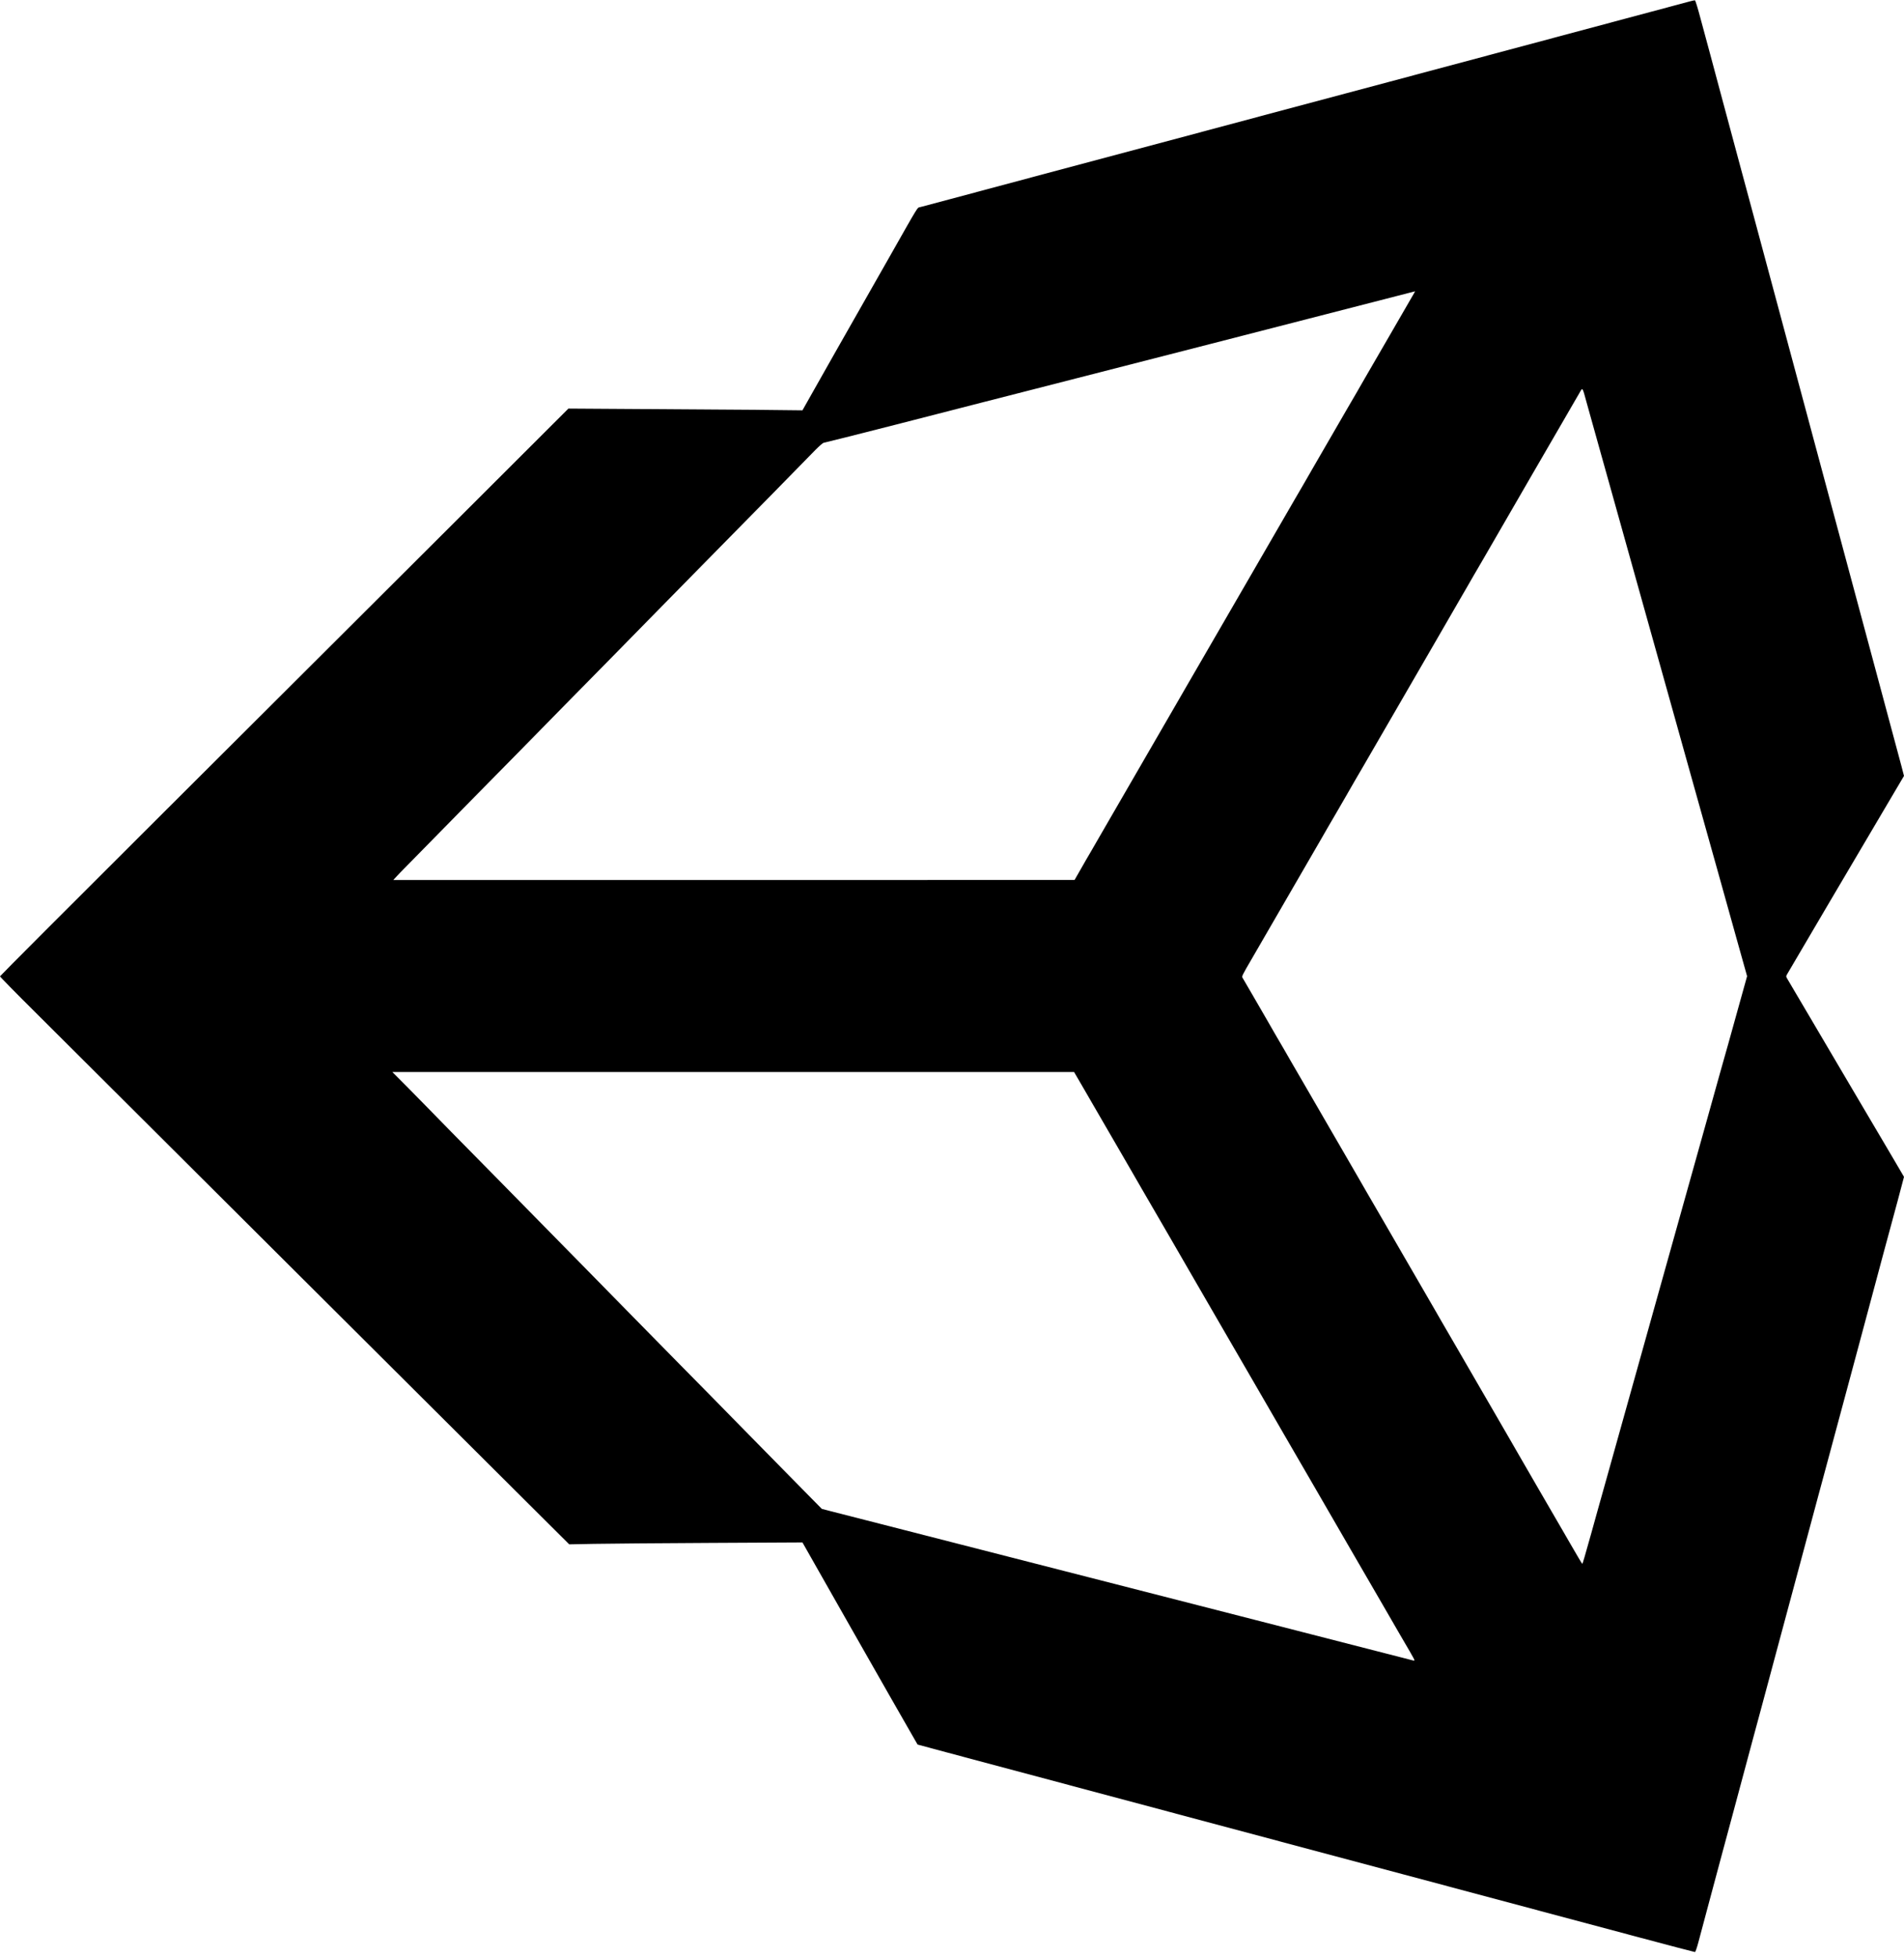 <?xml version="1.0" standalone="no"?>
<!DOCTYPE svg PUBLIC "-//W3C//DTD SVG 20010904//EN"
 "http://www.w3.org/TR/2001/REC-SVG-20010904/DTD/svg10.dtd">
<svg version="1.0" xmlns="http://www.w3.org/2000/svg"
 width="2400pt" height="2466pt" viewBox="0 0 2400 2466"
 preserveAspectRatio="xMidYMid meet">
<g transform="translate(0,2466) scale(0.1,-0.1)"
fill="#000000" stroke="none">
<path d="M21310 24645 c-45 -13 -914 -245 -2280 -610 -399 -107 -1080 -289
-1515 -405 -434 -116 -1127 -301 -1540 -411 -412 -110 -1078 -288 -1480 -396
-401 -107 -1056 -282 -1455 -388 -399 -107 -878 -235 -1065 -285 -187 -50
-356 -95 -376 -100 -40 -11 -5 46 -394 -640 -195 -343 -352 -619 -674 -1185
-75 -132 -200 -352 -276 -488 l-140 -248 -550 6 c-302 2 -966 7 -1475 10
l-925 6 -1625 -1622 c-894 -892 -2506 -2499 -3582 -3572 -1077 -1073 -1958
-1956 -1958 -1961 0 -6 199 -209 443 -451 243 -241 1668 -1662 3167 -3156
1499 -1493 2914 -2904 3145 -3133 l420 -418 310 6 c171 3 832 9 1470 12 l1160
6 206 -363 c114 -200 309 -544 434 -764 126 -220 328 -575 450 -790 122 -214
254 -444 292 -510 l69 -120 364 -98 c383 -102 556 -149 4215 -1126 413 -110
1106 -295 1540 -411 1028 -275 2109 -563 2975 -795 382 -102 699 -185 705
-185 6 0 25 55 43 123 17 67 65 246 106 397 41 151 124 462 185 690 62 228
129 480 151 560 38 142 172 640 251 935 22 83 53 197 69 255 16 58 63 233 105
390 42 157 92 341 110 410 81 300 249 927 285 1060 39 143 173 643 251 935 22
83 53 197 69 255 16 58 63 233 105 390 96 358 126 471 214 795 38 143 94 352
125 465 78 292 260 968 307 1145 22 83 53 197 69 255 16 58 65 241 110 407
l80 302 -116 198 c-64 109 -133 225 -152 258 -19 33 -76 130 -127 215 -50 85
-131 223 -180 305 -48 83 -100 170 -115 195 -15 25 -67 113 -115 195 -120 204
-269 458 -380 645 -50 85 -131 223 -180 305 -48 83 -96 164 -106 180 -18 30
-18 32 5 70 30 51 191 326 338 575 63 107 155 263 203 345 49 83 130 220 180
305 94 158 242 410 422 715 55 94 150 255 212 359 l111 188 -29 112 c-25 96
-72 268 -246 916 -18 69 -75 278 -125 465 -50 187 -106 396 -125 465 -18 69
-75 278 -125 465 -50 187 -106 396 -125 465 -18 69 -75 278 -125 465 -50 187
-106 396 -125 465 -18 69 -59 220 -90 335 -31 116 -80 300 -110 410 -50 186
-193 717 -321 1195 -31 113 -87 322 -125 465 -39 143 -95 352 -125 465 -31
113 -87 322 -125 465 -39 143 -101 375 -139 515 -38 140 -94 350 -125 465 -31
116 -87 325 -125 465 -38 140 -96 359 -130 485 -34 127 -90 333 -124 459 -33
126 -65 230 -71 232 -5 1 -30 -4 -55 -11z m-3504 -3712 c-18 -32 -147 -256
-288 -498 -140 -242 -281 -485 -313 -540 -32 -55 -82 -142 -111 -193 -30 -50
-79 -135 -109 -187 -30 -52 -80 -138 -110 -190 -30 -52 -80 -138 -110 -190
-30 -52 -80 -138 -110 -190 -30 -52 -80 -138 -110 -190 -30 -52 -80 -139 -111
-193 -31 -53 -80 -137 -109 -187 -66 -115 -146 -253 -220 -380 -73 -127 -153
-265 -220 -380 -28 -49 -77 -133 -107 -185 -115 -198 -642 -1110 -701 -1210
-33 -58 -85 -148 -116 -200 -30 -52 -76 -131 -101 -175 -26 -44 -75 -129 -110
-190 -35 -60 -84 -146 -110 -190 -26 -44 -75 -129 -110 -190 -35 -60 -84 -146
-110 -190 -26 -44 -75 -129 -110 -190 -35 -60 -84 -146 -110 -190 -26 -44 -75
-129 -110 -190 -35 -60 -84 -146 -110 -190 -26 -44 -74 -127 -107 -185 -34
-58 -87 -150 -119 -206 -33 -55 -93 -160 -134 -232 l-75 -131 -4294 -1 -4294
0 49 53 c27 28 62 66 79 82 37 37 495 503 890 906 160 162 420 427 580 589
159 162 418 426 574 585 157 160 414 421 571 580 157 160 414 422 572 583 158
161 415 422 570 580 602 611 1349 1371 1434 1460 50 50 97 92 106 92 8 0 420
104 914 230 495 127 996 256 1114 286 118 30 337 86 485 124 427 110 1995 512
2380 610 354 91 2558 658 2562 659 1 1 -13 -25 -31 -56z m2194 -1348 c47 -171
119 -429 155 -555 13 -47 45 -159 70 -250 25 -91 57 -203 70 -250 13 -47 87
-312 165 -590 77 -278 152 -543 165 -590 13 -47 45 -159 70 -250 25 -91 57
-203 70 -250 13 -47 45 -159 70 -250 25 -91 57 -203 70 -250 13 -47 45 -159
70 -250 25 -91 57 -203 70 -250 13 -47 72 -256 130 -465 58 -209 117 -418 130
-465 13 -47 45 -159 70 -250 25 -91 57 -203 70 -250 13 -47 45 -159 70 -250
25 -91 57 -203 70 -250 13 -47 40 -141 59 -210 92 -330 134 -478 251 -899
l127 -453 -137 -492 c-75 -270 -142 -511 -150 -536 -7 -25 -32 -112 -55 -195
-53 -190 -124 -445 -155 -555 -13 -47 -45 -159 -70 -250 -25 -91 -57 -203 -70
-250 -13 -47 -45 -159 -70 -250 -25 -91 -57 -203 -70 -250 -13 -47 -45 -159
-70 -250 -25 -91 -57 -203 -70 -250 -13 -47 -45 -159 -70 -250 -25 -91 -57
-203 -70 -250 -13 -47 -45 -159 -70 -250 -25 -91 -57 -203 -70 -250 -13 -47
-135 -481 -270 -965 -135 -484 -257 -918 -270 -965 -13 -47 -45 -159 -70 -250
-25 -91 -61 -219 -80 -285 -18 -66 -52 -187 -75 -270 -82 -293 -110 -388 -114
-392 -2 -2 -25 33 -51 79 -27 46 -69 119 -95 163 -26 44 -74 127 -107 185 -34
58 -168 290 -299 515 -131 226 -252 435 -269 465 -17 30 -57 99 -88 153 -54
93 -104 178 -220 380 -30 50 -98 169 -152 262 -54 94 -179 310 -278 480 -99
171 -195 335 -212 365 -17 30 -57 99 -88 153 -54 93 -104 178 -220 380 -30 50
-98 169 -152 262 -54 94 -179 310 -278 480 -99 171 -195 335 -212 365 -17 30
-57 99 -88 153 -54 93 -104 178 -220 380 -30 50 -98 169 -152 262 -54 94 -179
310 -278 480 -99 171 -195 335 -212 365 -17 30 -57 99 -88 153 -31 53 -82 140
-112 192 -30 52 -80 139 -111 193 -31 53 -109 187 -172 297 -63 110 -121 209
-128 220 -14 22 -14 21 128 265 327 564 802 1383 863 1490 17 30 57 99 88 153
31 53 82 140 112 192 30 52 80 138 110 190 30 52 79 137 108 188 30 50 80 137
112 192 123 213 173 298 507 875 190 327 389 672 443 765 117 203 182 315 260
450 32 55 73 125 90 155 17 30 57 99 88 153 31 53 82 140 112 192 30 52 80
138 110 190 95 164 153 264 509 880 191 330 375 647 409 705 33 58 81 141 107
185 26 44 64 111 86 148 45 79 37 90 94 -118z m-6419 -8507 c23 -40 63 -109
89 -153 26 -44 74 -127 107 -185 34 -58 125 -215 203 -350 78 -135 169 -292
203 -350 33 -58 81 -141 107 -185 25 -44 71 -123 101 -175 100 -172 175 -301
360 -620 100 -173 207 -358 237 -410 56 -96 123 -213 217 -375 136 -234 172
-297 223 -385 74 -129 374 -646 432 -745 26 -44 75 -129 110 -190 35 -60 84
-146 110 -190 26 -44 74 -127 107 -185 34 -58 125 -215 203 -350 78 -135 169
-292 203 -350 33 -58 81 -141 107 -185 26 -44 75 -129 110 -190 35 -60 84
-146 110 -190 26 -44 74 -127 107 -185 34 -58 125 -215 203 -350 78 -135 169
-292 203 -350 33 -58 81 -141 107 -185 26 -44 74 -127 107 -185 34 -58 88
-152 122 -209 34 -58 61 -109 61 -114 0 -4 -9 -5 -20 -2 -17 5 -3537 908
-6695 1716 -302 77 -596 153 -653 167 l-103 27 -217 220 c-119 121 -458 466
-752 765 -294 300 -664 677 -823 837 -158 161 -419 427 -580 590 -160 164
-418 426 -572 583 -270 274 -529 537 -1150 1170 -160 162 -420 427 -580 589
-159 162 -301 307 -315 322 -14 14 -115 117 -224 228 l-200 201 4297 0 4296 0
42 -72z"/>
</g>
</svg>
